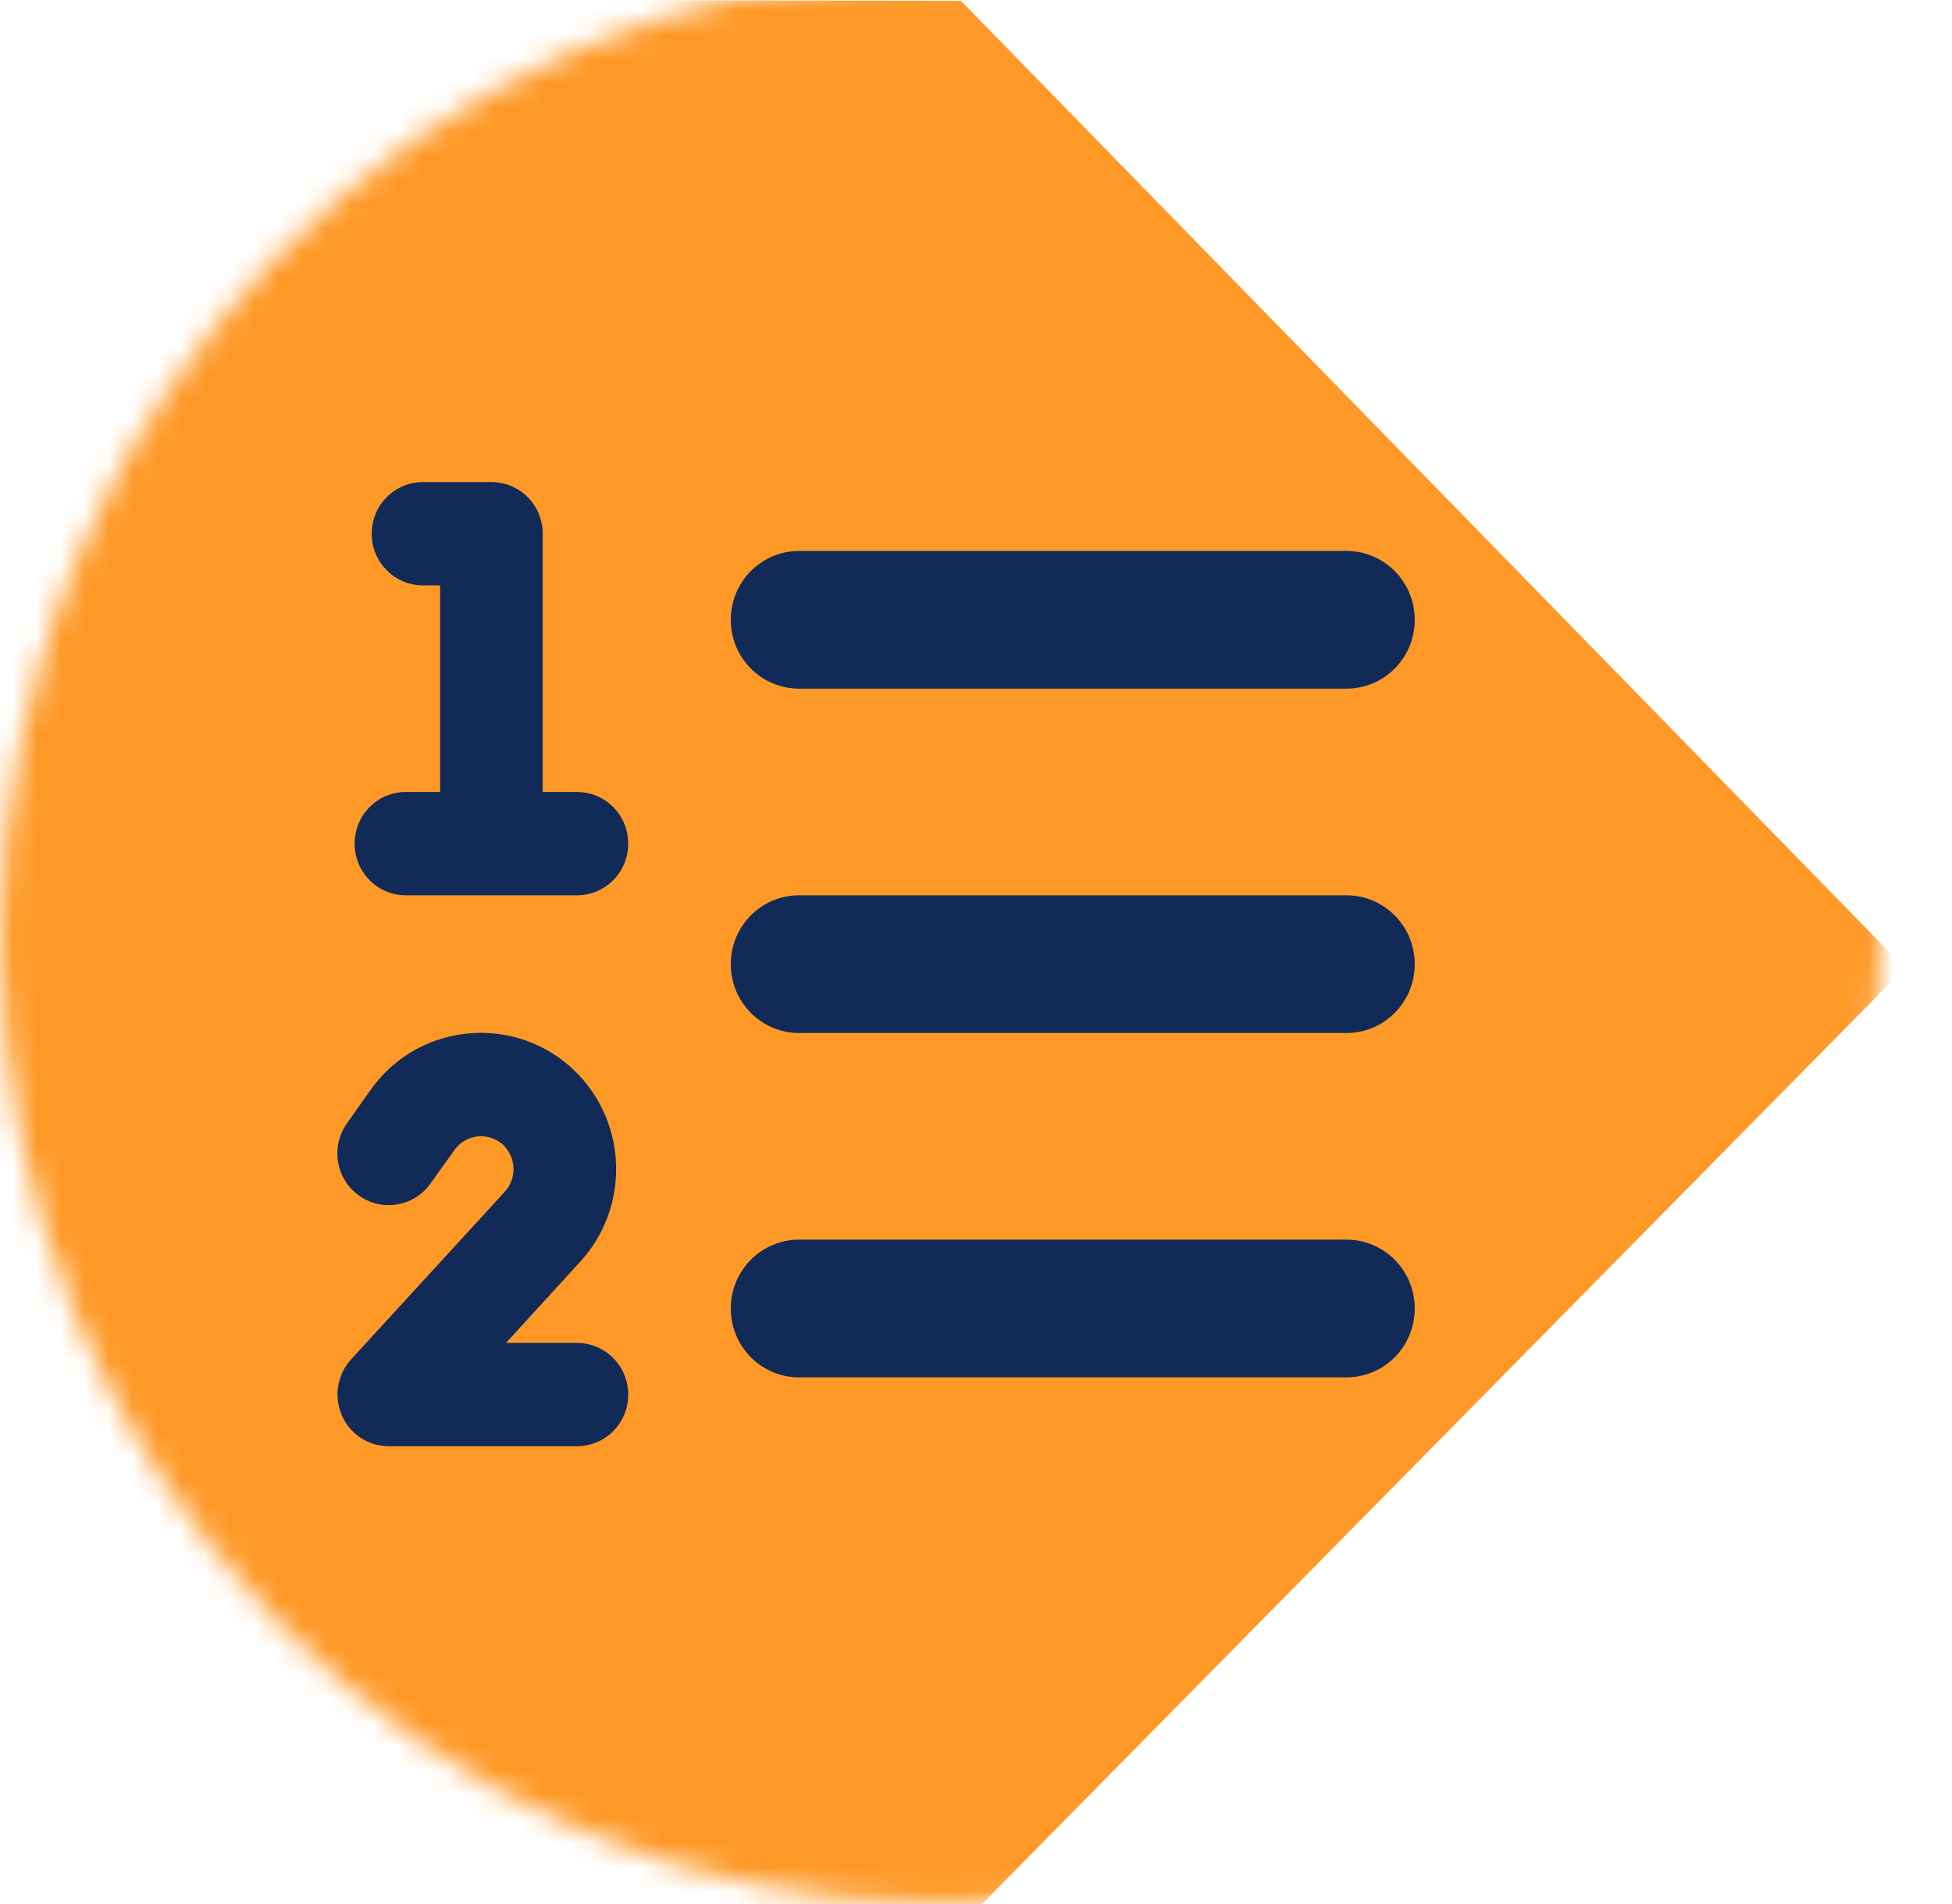 <svg class="svg-standings-icon" width="81px" height="79px" viewBox="0 0 81 79" version="1.1" xmlns="http://www.w3.org/2000/svg" xmlns:xlink="http://www.w3.org/1999/xlink">
    <defs>
        <ellipse id="standings-icon-path-1" cx="40" cy="39" rx="40" ry="39"></ellipse>
    </defs>
    <g stroke="none" stroke-width="1" fill="none" fill-rule="evenodd">
        <g transform="translate(-1, -1)">
            <g transform="translate(1.043, 1.957)">
                <g>
                    <mask id="standings-icon-mask-2" fill="white">
                        <use xlink:href="#standings-icon-path-1"></use>
                    </mask>
                    <g></g>
                    <polygon fill="#FE9927" mask="url(#standings-icon-mask-2)" transform="translate(39, 39) scale(1, -1) rotate(90) translate(-39, -39)" points="38.8 -1 78.921 38.167 79 79 -1 79 -0.921 38.167"></polygon>
                </g>
                <g transform="translate(13.957, 19.043)" fill="#122A58" fill-rule="nonzero">
                    <path d="M1.425,2.143 C1.425,0.955 2.374,0 3.554,0 L6.392,0 C7.571,0 8.52,0.955 8.52,2.143 L8.52,12.857 L9.939,12.857 C11.119,12.857 12.068,13.812 12.068,15 C12.068,16.188 11.119,17.143 9.939,17.143 L2.844,17.143 C1.664,17.143 0.716,16.188 0.716,15 C0.716,13.812 1.664,12.857 2.844,12.857 L4.263,12.857 L4.263,4.286 L3.554,4.286 C2.374,4.286 1.425,3.33 1.425,2.143 Z M6.986,27.607 C6.409,26.946 5.363,26.991 4.857,27.714 L3.864,29.098 C3.181,30.062 1.851,30.286 0.893,29.598 C-0.065,28.911 -0.287,27.571 0.396,26.607 L1.381,25.214 C3.483,22.25 7.793,22.036 10.179,24.777 C12.068,26.955 12.024,30.214 10.081,32.339 L6.995,35.714 L9.939,35.714 C11.119,35.714 12.068,36.67 12.068,37.857 C12.068,39.045 11.119,40 9.939,40 L2.135,40 C1.292,40 0.52,39.5 0.183,38.714 C-0.154,37.929 -0.003,37.027 0.565,36.402 L6.95,29.438 C7.42,28.92 7.429,28.134 6.977,27.607 L6.986,27.607 Z M19.163,2.857 L41.868,2.857 C43.438,2.857 44.706,4.134 44.706,5.714 C44.706,7.295 43.438,8.571 41.868,8.571 L19.163,8.571 C17.593,8.571 16.325,7.295 16.325,5.714 C16.325,4.134 17.593,2.857 19.163,2.857 Z M19.163,17.143 L41.868,17.143 C43.438,17.143 44.706,18.42 44.706,20 C44.706,21.58 43.438,22.857 41.868,22.857 L19.163,22.857 C17.593,22.857 16.325,21.58 16.325,20 C16.325,18.42 17.593,17.143 19.163,17.143 Z M19.163,31.429 L41.868,31.429 C43.438,31.429 44.706,32.705 44.706,34.286 C44.706,35.866 43.438,37.143 41.868,37.143 L19.163,37.143 C17.593,37.143 16.325,35.866 16.325,34.286 C16.325,32.705 17.593,31.429 19.163,31.429 Z"></path>
                </g>
            </g>
        </g>
    </g>
</svg>
